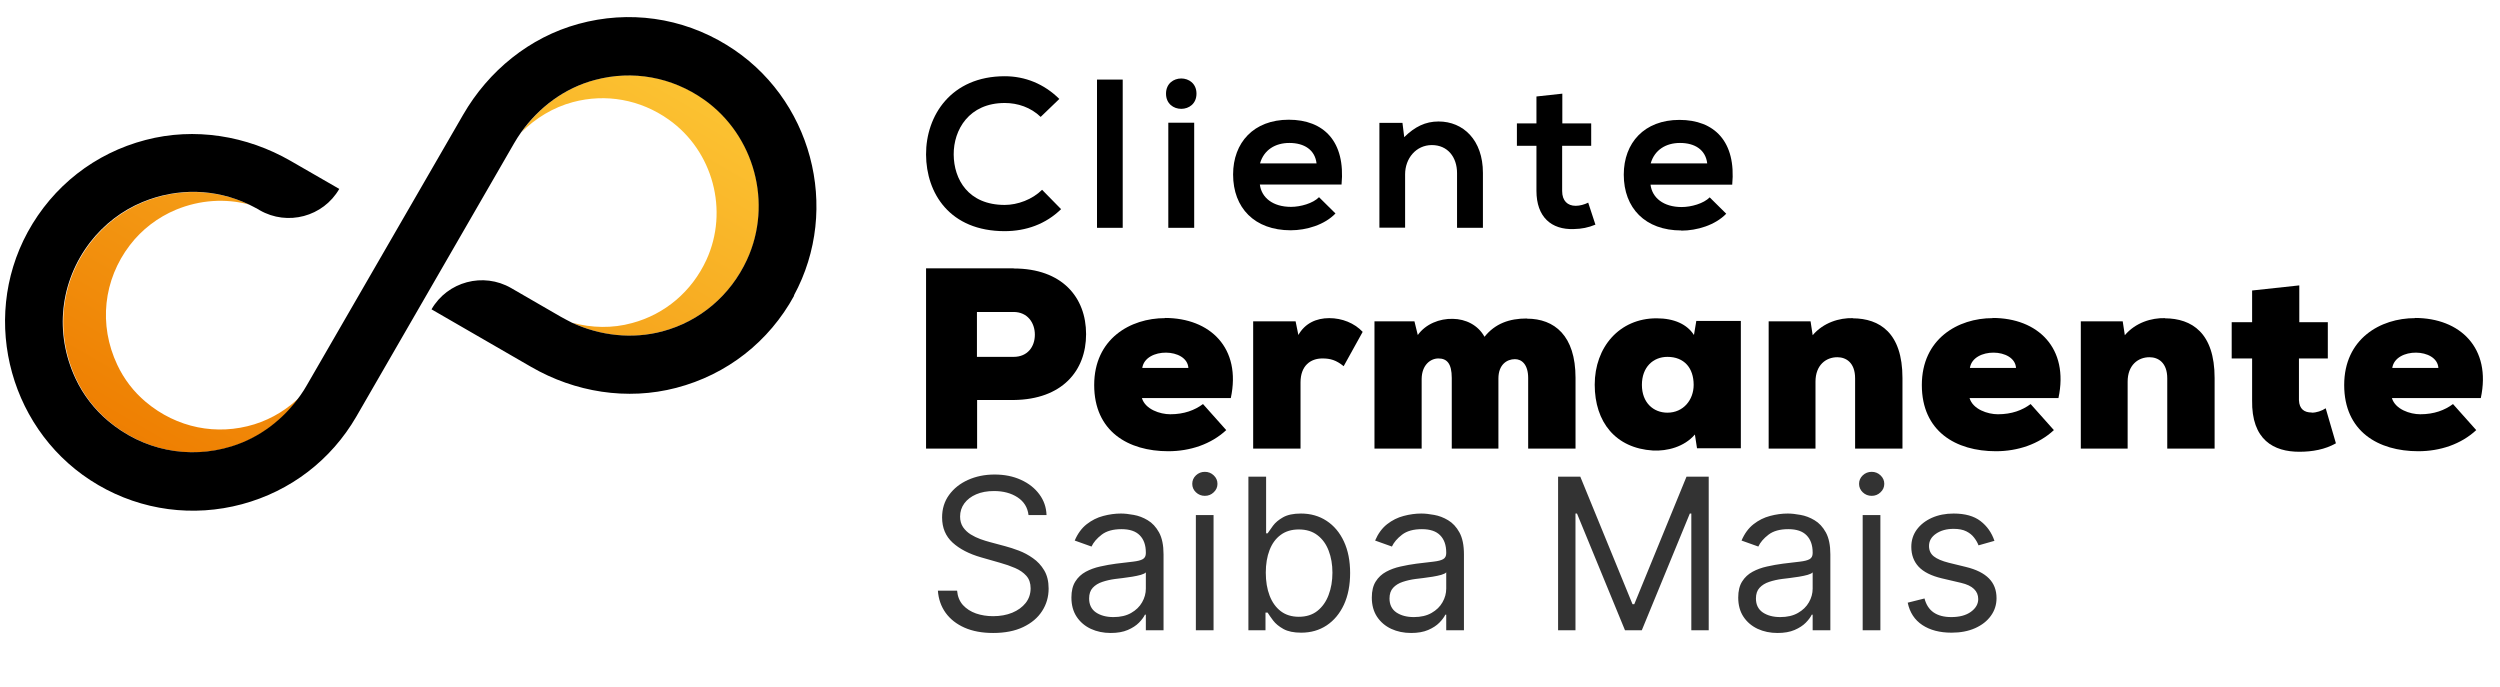 <svg width="142" height="39" viewBox="0 0 142 39" fill="none" xmlns="http://www.w3.org/2000/svg">
<path d="M17.09 22.47C16.14 23.83 14.78 24.87 13.19 25.36C10.76 26.11 8.16 25.6 6.16 23.91C5.38 23.25 4.75 22.43 4.32 21.51C3.11 18.92 3.43 16.01 5.15 13.77C5.93 12.76 6.96 11.97 8.14 11.48C10.13 10.66 12.28 10.73 14.16 11.62C12.81 11.26 11.36 11.35 10 11.91C8.97 12.34 8.06 13.03 7.38 13.92C5.87 15.89 5.59 18.45 6.66 20.72C7.04 21.53 7.59 22.25 8.28 22.83C10.04 24.31 12.32 24.76 14.45 24.1C15.47 23.78 16.37 23.22 17.11 22.47H17.09Z" fill="url(#paint0_linear_2001_330)"/>
<path d="M42.44 14.75C41.5 16.78 39.77 18.25 37.64 18.82C35.92 19.29 34.1 19.08 32.5 18.33C33.61 18.63 34.78 18.66 35.9 18.35C37.77 17.85 39.29 16.56 40.12 14.77C41.41 11.97 40.5 8.57 37.98 6.79C36.37 5.65 34.41 5.3 32.54 5.8C31.42 6.1 30.42 6.71 29.61 7.52C30.63 6.07 32.1 4.98 33.82 4.53C35.95 3.96 38.18 4.36 40.01 5.65C42.88 7.68 43.91 11.55 42.45 14.74L42.44 14.75Z" fill="url(#paint1_linear_2001_330)"/>
<path d="M45.11 16.79C43.68 19.41 41.29 21.28 38.41 22.03C35.62 22.76 32.66 22.28 30.17 20.84L24.51 17.57C25.42 15.99 27.45 15.45 29.03 16.36L31.85 17.99C32.06 18.11 32.28 18.22 32.49 18.33C34.09 19.07 35.91 19.28 37.63 18.82C39.76 18.25 41.49 16.78 42.43 14.75C43.9 11.56 42.86 7.69 39.99 5.66C38.16 4.37 35.93 3.97 33.8 4.54C32.08 4.99 30.61 6.09 29.59 7.53C29.45 7.73 29.32 7.93 29.2 8.14L20.24 23.66C18.81 26.13 16.5 27.9 13.74 28.64C10.98 29.38 8.06 29 5.58 27.55C0.62 24.66 -1.17 18.23 1.57 13.19C3 10.57 5.39 8.7 8.27 7.95C11.05 7.22 14.01 7.7 16.51 9.14L19.27 10.73C18.36 12.31 16.33 12.85 14.75 11.94L14.67 11.89C14.49 11.79 14.31 11.7 14.13 11.61C12.25 10.72 10.1 10.65 8.11 11.47C6.94 11.95 5.9 12.75 5.12 13.76C3.4 16 3.08 18.92 4.29 21.5C4.72 22.42 5.35 23.24 6.13 23.9C8.13 25.59 10.73 26.1 13.16 25.35C14.75 24.86 16.1 23.82 17.06 22.46C17.2 22.26 17.33 22.06 17.44 21.86L26.31 6.51C27.75 4.02 30.08 2.12 32.85 1.36C35.72 0.57 38.73 0.99 41.27 2.55C46.1 5.5 47.79 11.83 45.09 16.79H45.11Z" fill="black"/>
<path d="M57.06 13.13C58.28 13.13 59.4 12.73 60.27 11.88L59.19 10.78C58.64 11.33 57.8 11.64 57.07 11.64C54.99 11.64 54.18 10.18 54.17 8.78C54.16 7.37 55.04 5.85 57.07 5.85C57.81 5.85 58.55 6.1 59.11 6.64L60.17 5.62C59.3 4.76 58.22 4.33 57.07 4.33C54.02 4.33 52.59 6.57 52.6 8.78C52.61 10.97 53.94 13.13 57.07 13.13H57.06Z" fill="black"/>
<path d="M63.77 4.52H62.31V12.94H63.77V4.52Z" fill="black"/>
<path d="M67.96 5.32C67.96 4.17 66.23 4.17 66.23 5.32C66.23 6.47 67.96 6.47 67.96 5.32Z" fill="black"/>
<path d="M67.83 6.97H66.36V12.94H67.83V6.97Z" fill="black"/>
<path d="M75.86 12.13L74.92 11.2C74.58 11.55 73.87 11.75 73.33 11.75C72.29 11.75 71.65 11.22 71.56 10.48H76.2C76.43 8.03 75.19 6.8 73.2 6.8C71.21 6.8 70.04 8.1 70.04 9.91C70.04 11.81 71.26 13.08 73.31 13.08C74.21 13.08 75.24 12.77 75.86 12.12V12.13ZM73.24 8.12C74.08 8.12 74.69 8.51 74.78 9.28H71.57C71.79 8.51 72.44 8.12 73.23 8.12H73.24Z" fill="black"/>
<path d="M79.81 9.9C79.81 9 80.43 8.24 81.33 8.24C82.23 8.24 82.76 8.93 82.76 9.83V12.94H84.23V9.82C84.23 7.95 83.11 6.9 81.71 6.9C80.96 6.9 80.36 7.2 79.76 7.79L79.66 6.98H78.35V12.93H79.81V9.89V9.9Z" fill="black"/>
<path d="M87.27 10.84C87.27 12.32 88.11 13.06 89.4 13.01C89.85 13 90.2 12.93 90.62 12.76L90.21 11.51C89.99 11.62 89.73 11.69 89.5 11.69C89.04 11.69 88.73 11.41 88.73 10.85V8.28H90.38V7.01H88.74V5.32L87.27 5.48V7.01H86.16V8.28H87.27V10.85V10.84Z" fill="black"/>
<path d="M95.49 13.1C96.39 13.1 97.42 12.79 98.05 12.14L97.11 11.21C96.77 11.56 96.06 11.76 95.52 11.76C94.48 11.76 93.84 11.23 93.75 10.49H98.39C98.62 8.04 97.38 6.81 95.39 6.81C93.4 6.81 92.23 8.11 92.23 9.92C92.23 11.82 93.45 13.09 95.5 13.09L95.49 13.1ZM95.43 8.12C96.27 8.12 96.88 8.51 96.97 9.28H93.76C93.98 8.51 94.63 8.12 95.42 8.12H95.43Z" fill="black"/>
<path d="M57.57 15.24H52.6V25.48H55.5V22.72H57.58C60.32 22.69 61.69 21.07 61.69 18.98C61.69 16.89 60.33 15.25 57.58 15.25L57.57 15.24ZM57.57 20.27H55.49V17.72H57.57C58.36 17.72 58.78 18.33 58.78 19.01C58.78 19.69 58.37 20.27 57.57 20.27Z" fill="black"/>
<path d="M66.17 18.07C64.21 18.07 62.15 19.24 62.15 21.87C62.15 24.5 64.08 25.63 66.36 25.63C67.6 25.63 68.79 25.23 69.65 24.43L68.33 22.95C67.86 23.3 67.26 23.53 66.47 23.53C65.89 23.53 65.05 23.25 64.86 22.61H69.91C70.52 19.76 68.73 18.06 66.17 18.06V18.07ZM64.88 20.9C65.06 19.72 67.43 19.76 67.5 20.9H64.88Z" fill="black"/>
<path d="M73.75 19.04L73.59 18.25H71.18V25.48H73.87V21.72C73.87 20.77 74.44 20.36 75.11 20.36C75.56 20.36 75.89 20.45 76.32 20.8L77.4 18.85C76.93 18.35 76.23 18.07 75.5 18.07C74.77 18.07 74.12 18.36 73.74 19.04H73.75Z" fill="black"/>
<path d="M86.72 18.09C85.73 18.09 84.92 18.38 84.32 19.13C83.95 18.46 83.25 18.12 82.52 18.11C81.77 18.09 80.98 18.4 80.53 19.03L80.34 18.25H78.07V25.48H80.75V21.52C80.76 20.73 81.25 20.36 81.7 20.36C82.18 20.36 82.46 20.64 82.46 21.47V25.48H85.11V21.5C85.11 20.71 85.59 20.4 86.05 20.4C86.44 20.4 86.8 20.71 86.8 21.47V25.48H89.49V21.46C89.49 19.06 88.29 18.1 86.73 18.1L86.72 18.09Z" fill="black"/>
<path d="M96.21 19.02C95.83 18.43 95.11 18.08 94.09 18.08C91.98 18.08 90.58 19.72 90.58 21.85C90.58 23.98 91.77 25.46 93.89 25.59C94.69 25.63 95.66 25.39 96.27 24.68L96.39 25.46H98.88V18.23H96.35L96.22 19.01L96.21 19.02ZM94.71 23.44C93.91 23.44 93.26 22.87 93.26 21.86C93.26 20.85 93.9 20.27 94.71 20.27C95.66 20.27 96.2 20.9 96.2 21.86C96.2 22.71 95.62 23.44 94.71 23.44Z" fill="black"/>
<path d="M105.24 18.07C104.48 18.05 103.57 18.32 102.96 19.04L102.84 18.25H100.46V25.48H103.12V21.68C103.12 20.73 103.72 20.29 104.36 20.29C104.86 20.29 105.37 20.6 105.37 21.49V25.48H108.06V21.47C108.06 18.9 106.76 18.09 105.24 18.08V18.07Z" fill="black"/>
<path d="M113.18 18.07C111.22 18.07 109.16 19.24 109.16 21.87C109.16 24.5 111.09 25.63 113.37 25.63C114.61 25.63 115.8 25.23 116.66 24.43L115.34 22.95C114.87 23.3 114.27 23.53 113.48 23.53C112.9 23.53 112.06 23.25 111.87 22.61H116.92C117.53 19.76 115.74 18.06 113.18 18.06V18.07ZM111.89 20.9C112.07 19.72 114.44 19.76 114.51 20.9H111.89Z" fill="black"/>
<path d="M122.97 18.07C122.21 18.05 121.3 18.32 120.69 19.04L120.57 18.25H118.19V25.48H120.85V21.68C120.85 20.73 121.45 20.29 122.09 20.29C122.59 20.29 123.1 20.6 123.1 21.49V25.48H125.79V21.47C125.79 18.9 124.49 18.09 122.97 18.08V18.07Z" fill="black"/>
<path d="M131.3 23.43C130.89 23.43 130.6 23.24 130.58 22.73V20.36H132.22V18.3H130.6V16.21L127.92 16.5V18.3H126.76V20.36H127.92V22.73C127.88 25 129.16 25.66 130.6 25.66C131.35 25.66 132.06 25.53 132.68 25.18L132.1 23.19C131.88 23.34 131.57 23.44 131.31 23.44L131.3 23.43Z" fill="black"/>
<path d="M137.17 18.07C135.21 18.07 133.15 19.24 133.15 21.87C133.15 24.5 135.08 25.63 137.36 25.63C138.6 25.63 139.79 25.23 140.65 24.43L139.33 22.95C138.86 23.3 138.26 23.53 137.47 23.53C136.89 23.53 136.05 23.25 135.86 22.61H140.91C141.52 19.76 139.73 18.06 137.17 18.06V18.07ZM135.88 20.9C136.06 19.72 138.43 19.76 138.5 20.9H135.88Z" fill="black"/>
<path d="M58.42 29.255C58.369 28.823 58.161 28.488 57.798 28.249C57.434 28.01 56.988 27.891 56.46 27.891C56.073 27.891 55.735 27.953 55.445 28.078C55.158 28.203 54.934 28.375 54.772 28.594C54.613 28.813 54.533 29.061 54.533 29.34C54.533 29.573 54.589 29.773 54.7 29.941C54.813 30.105 54.958 30.243 55.134 30.354C55.31 30.462 55.495 30.551 55.688 30.622C55.882 30.691 56.059 30.746 56.221 30.789L57.107 31.027C57.335 31.087 57.587 31.169 57.866 31.274C58.147 31.38 58.416 31.523 58.671 31.705C58.93 31.884 59.143 32.114 59.31 32.395C59.478 32.676 59.562 33.022 59.562 33.431C59.562 33.902 59.438 34.328 59.191 34.709C58.947 35.09 58.589 35.392 58.117 35.617C57.649 35.841 57.079 35.953 56.408 35.953C55.783 35.953 55.242 35.852 54.785 35.651C54.33 35.449 53.972 35.168 53.711 34.807C53.453 34.446 53.306 34.027 53.272 33.55H54.363C54.392 33.88 54.502 34.152 54.695 34.368C54.892 34.581 55.139 34.74 55.437 34.845C55.738 34.948 56.062 34.999 56.408 34.999C56.812 34.999 57.174 34.934 57.495 34.803C57.816 34.669 58.07 34.485 58.258 34.249C58.445 34.01 58.539 33.732 58.539 33.414C58.539 33.124 58.458 32.888 58.296 32.706C58.134 32.524 57.921 32.377 57.657 32.263C57.393 32.149 57.107 32.05 56.801 31.965L55.727 31.658C55.045 31.462 54.505 31.182 54.107 30.819C53.71 30.455 53.511 29.979 53.511 29.391C53.511 28.902 53.643 28.476 53.907 28.113C54.174 27.746 54.532 27.462 54.981 27.26C55.433 27.056 55.937 26.953 56.494 26.953C57.056 26.953 57.556 27.054 57.994 27.256C58.431 27.455 58.778 27.727 59.033 28.074C59.292 28.421 59.428 28.814 59.443 29.255H58.42ZM63.089 35.953C62.675 35.953 62.298 35.875 61.96 35.719C61.622 35.56 61.353 35.331 61.155 35.033C60.956 34.732 60.856 34.368 60.856 33.942C60.856 33.567 60.93 33.263 61.078 33.03C61.226 32.794 61.423 32.61 61.67 32.476C61.917 32.343 62.19 32.243 62.488 32.178C62.79 32.11 63.092 32.056 63.396 32.016C63.794 31.965 64.116 31.926 64.363 31.901C64.613 31.872 64.795 31.826 64.909 31.76C65.025 31.695 65.084 31.581 65.084 31.419V31.385C65.084 30.965 64.969 30.638 64.738 30.405C64.511 30.172 64.166 30.056 63.703 30.056C63.223 30.056 62.846 30.161 62.574 30.371C62.301 30.581 62.109 30.806 61.998 31.044L61.044 30.703C61.214 30.306 61.441 29.996 61.726 29.774C62.013 29.55 62.325 29.394 62.663 29.306C63.004 29.215 63.339 29.169 63.669 29.169C63.879 29.169 64.121 29.195 64.393 29.246C64.669 29.294 64.934 29.395 65.19 29.549C65.449 29.702 65.663 29.933 65.834 30.243C66.004 30.553 66.089 30.968 66.089 31.488V35.8H65.084V34.914H65.032C64.964 35.056 64.851 35.208 64.692 35.37C64.532 35.532 64.321 35.669 64.057 35.783C63.792 35.897 63.47 35.953 63.089 35.953ZM63.243 35.05C63.64 35.05 63.976 34.972 64.248 34.816C64.524 34.659 64.731 34.458 64.871 34.211C65.013 33.963 65.084 33.703 65.084 33.431V32.51C65.041 32.561 64.947 32.608 64.802 32.651C64.66 32.691 64.496 32.726 64.308 32.757C64.123 32.786 63.943 32.811 63.767 32.834C63.593 32.854 63.453 32.871 63.345 32.885C63.084 32.919 62.839 32.975 62.612 33.051C62.388 33.125 62.206 33.237 62.066 33.388C61.93 33.536 61.862 33.737 61.862 33.993C61.862 34.343 61.991 34.607 62.25 34.786C62.511 34.962 62.842 35.05 63.243 35.05ZM67.925 35.8V29.255H68.93V35.8H67.925ZM68.436 28.164C68.24 28.164 68.071 28.097 67.929 27.963C67.79 27.83 67.72 27.669 67.72 27.482C67.72 27.294 67.79 27.134 67.929 27C68.071 26.867 68.24 26.8 68.436 26.8C68.632 26.8 68.8 26.867 68.939 27C69.081 27.134 69.152 27.294 69.152 27.482C69.152 27.669 69.081 27.83 68.939 27.963C68.8 28.097 68.632 28.164 68.436 28.164ZM70.909 35.8V27.073H71.915V30.294H72C72.074 30.181 72.176 30.036 72.307 29.86C72.44 29.681 72.63 29.522 72.878 29.382C73.128 29.24 73.466 29.169 73.892 29.169C74.443 29.169 74.929 29.307 75.349 29.583C75.77 29.858 76.098 30.249 76.334 30.755C76.569 31.26 76.687 31.857 76.687 32.544C76.687 33.237 76.569 33.838 76.334 34.347C76.098 34.852 75.771 35.245 75.353 35.523C74.936 35.799 74.454 35.936 73.909 35.936C73.488 35.936 73.152 35.867 72.899 35.727C72.646 35.586 72.451 35.425 72.315 35.246C72.179 35.064 72.074 34.914 72 34.794H71.88V35.8H70.909ZM71.897 32.527C71.897 33.022 71.97 33.458 72.115 33.836C72.26 34.211 72.471 34.505 72.75 34.718C73.028 34.928 73.369 35.033 73.772 35.033C74.193 35.033 74.544 34.922 74.825 34.701C75.109 34.476 75.322 34.175 75.464 33.797C75.609 33.416 75.682 32.993 75.682 32.527C75.682 32.067 75.611 31.652 75.469 31.283C75.329 30.911 75.118 30.617 74.834 30.401C74.552 30.182 74.199 30.073 73.772 30.073C73.363 30.073 73.02 30.176 72.741 30.384C72.463 30.588 72.253 30.875 72.111 31.245C71.969 31.611 71.897 32.039 71.897 32.527ZM80.152 35.953C79.737 35.953 79.361 35.875 79.022 35.719C78.684 35.56 78.416 35.331 78.217 35.033C78.018 34.732 77.919 34.368 77.919 33.942C77.919 33.567 77.993 33.263 78.14 33.03C78.288 32.794 78.486 32.61 78.733 32.476C78.98 32.343 79.253 32.243 79.551 32.178C79.852 32.11 80.155 32.056 80.459 32.016C80.856 31.965 81.179 31.926 81.426 31.901C81.676 31.872 81.858 31.826 81.971 31.76C82.088 31.695 82.146 31.581 82.146 31.419V31.385C82.146 30.965 82.031 30.638 81.801 30.405C81.574 30.172 81.228 30.056 80.765 30.056C80.285 30.056 79.909 30.161 79.636 30.371C79.363 30.581 79.172 30.806 79.061 31.044L78.106 30.703C78.277 30.306 78.504 29.996 78.788 29.774C79.075 29.55 79.388 29.394 79.726 29.306C80.067 29.215 80.402 29.169 80.731 29.169C80.942 29.169 81.183 29.195 81.456 29.246C81.731 29.294 81.997 29.395 82.253 29.549C82.511 29.702 82.726 29.933 82.896 30.243C83.067 30.553 83.152 30.968 83.152 31.488V35.8H82.146V34.914H82.095C82.027 35.056 81.913 35.208 81.754 35.37C81.595 35.532 81.383 35.669 81.119 35.783C80.855 35.897 80.532 35.953 80.152 35.953ZM80.305 35.05C80.703 35.05 81.038 34.972 81.311 34.816C81.586 34.659 81.794 34.458 81.933 34.211C82.075 33.963 82.146 33.703 82.146 33.431V32.51C82.103 32.561 82.01 32.608 81.865 32.651C81.723 32.691 81.558 32.726 81.371 32.757C81.186 32.786 81.005 32.811 80.829 32.834C80.656 32.854 80.515 32.871 80.407 32.885C80.146 32.919 79.902 32.975 79.674 33.051C79.45 33.125 79.268 33.237 79.129 33.388C78.993 33.536 78.924 33.737 78.924 33.993C78.924 34.343 79.054 34.607 79.312 34.786C79.574 34.962 79.905 35.05 80.305 35.05ZM88.499 27.073H89.76L92.726 34.317H92.828L95.794 27.073H97.055V35.8H96.067V29.169H95.982L93.254 35.8H92.3L89.573 29.169H89.487V35.8H88.499V27.073ZM100.964 35.953C100.549 35.953 100.173 35.875 99.835 35.719C99.497 35.56 99.228 35.331 99.03 35.033C98.831 34.732 98.731 34.368 98.731 33.942C98.731 33.567 98.805 33.263 98.953 33.03C99.101 32.794 99.298 32.61 99.545 32.476C99.792 32.343 100.065 32.243 100.363 32.178C100.665 32.11 100.967 32.056 101.271 32.016C101.669 31.965 101.991 31.926 102.238 31.901C102.488 31.872 102.67 31.826 102.784 31.76C102.9 31.695 102.959 31.581 102.959 31.419V31.385C102.959 30.965 102.844 30.638 102.613 30.405C102.386 30.172 102.041 30.056 101.578 30.056C101.098 30.056 100.721 30.161 100.449 30.371C100.176 30.581 99.984 30.806 99.873 31.044L98.919 30.703C99.089 30.306 99.317 29.996 99.601 29.774C99.888 29.55 100.2 29.394 100.538 29.306C100.879 29.215 101.214 29.169 101.544 29.169C101.754 29.169 101.996 29.195 102.268 29.246C102.544 29.294 102.809 29.395 103.065 29.549C103.324 29.702 103.538 29.933 103.709 30.243C103.879 30.553 103.964 30.968 103.964 31.488V35.8H102.959V34.914H102.907C102.839 35.056 102.726 35.208 102.567 35.37C102.407 35.532 102.196 35.669 101.932 35.783C101.667 35.897 101.345 35.953 100.964 35.953ZM101.118 35.05C101.515 35.05 101.851 34.972 102.123 34.816C102.399 34.659 102.606 34.458 102.746 34.211C102.888 33.963 102.959 33.703 102.959 33.431V32.51C102.916 32.561 102.822 32.608 102.677 32.651C102.535 32.691 102.371 32.726 102.183 32.757C101.998 32.786 101.818 32.811 101.642 32.834C101.469 32.854 101.328 32.871 101.22 32.885C100.959 32.919 100.714 32.975 100.487 33.051C100.263 33.125 100.081 33.237 99.942 33.388C99.805 33.536 99.737 33.737 99.737 33.993C99.737 34.343 99.866 34.607 100.125 34.786C100.386 34.962 100.717 35.05 101.118 35.05ZM105.8 35.8V29.255H106.806V35.8H105.8ZM106.311 28.164C106.115 28.164 105.946 28.097 105.804 27.963C105.665 27.83 105.595 27.669 105.595 27.482C105.595 27.294 105.665 27.134 105.804 27C105.946 26.867 106.115 26.8 106.311 26.8C106.507 26.8 106.675 26.867 106.814 27C106.956 27.134 107.027 27.294 107.027 27.482C107.027 27.669 106.956 27.83 106.814 27.963C106.675 28.097 106.507 28.164 106.311 28.164ZM113.284 30.72L112.38 30.976C112.324 30.826 112.24 30.679 112.129 30.537C112.021 30.392 111.873 30.273 111.686 30.179C111.498 30.085 111.258 30.039 110.966 30.039C110.565 30.039 110.231 30.131 109.964 30.316C109.7 30.497 109.568 30.729 109.568 31.01C109.568 31.26 109.659 31.458 109.841 31.602C110.023 31.747 110.307 31.868 110.693 31.965L111.665 32.203C112.25 32.345 112.686 32.563 112.973 32.855C113.26 33.145 113.403 33.519 113.403 33.976C113.403 34.351 113.295 34.686 113.079 34.982C112.866 35.277 112.568 35.51 112.184 35.681C111.801 35.851 111.355 35.936 110.846 35.936C110.179 35.936 109.626 35.791 109.189 35.502C108.751 35.212 108.474 34.789 108.358 34.232L109.312 33.993C109.403 34.345 109.575 34.61 109.828 34.786C110.084 34.962 110.417 35.05 110.829 35.05C111.298 35.05 111.67 34.951 111.946 34.752C112.224 34.55 112.363 34.309 112.363 34.027C112.363 33.8 112.284 33.61 112.125 33.456C111.966 33.3 111.721 33.184 111.392 33.107L110.301 32.851C109.701 32.709 109.261 32.489 108.98 32.191C108.701 31.89 108.562 31.513 108.562 31.061C108.562 30.692 108.666 30.365 108.873 30.081C109.084 29.797 109.369 29.574 109.73 29.412C110.094 29.25 110.505 29.169 110.966 29.169C111.613 29.169 112.122 29.311 112.491 29.595C112.863 29.88 113.128 30.255 113.284 30.72Z" fill="#333333"/>
<defs>
<linearGradient id="paint0_linear_2001_330" x1="6.823" y1="25.487" x2="24.169" y2="-4.556" gradientUnits="userSpaceOnUse">
<stop stop-color="#EE7D00"/>
<stop offset="1" stop-color="#FCC433"/>
</linearGradient>
<linearGradient id="paint1_linear_2001_330" x1="22.524" y1="34.552" x2="39.87" y2="4.509" gradientUnits="userSpaceOnUse">
<stop stop-color="#EE7D00"/>
<stop offset="1" stop-color="#FCC433"/>
</linearGradient>
</defs>
</svg>
